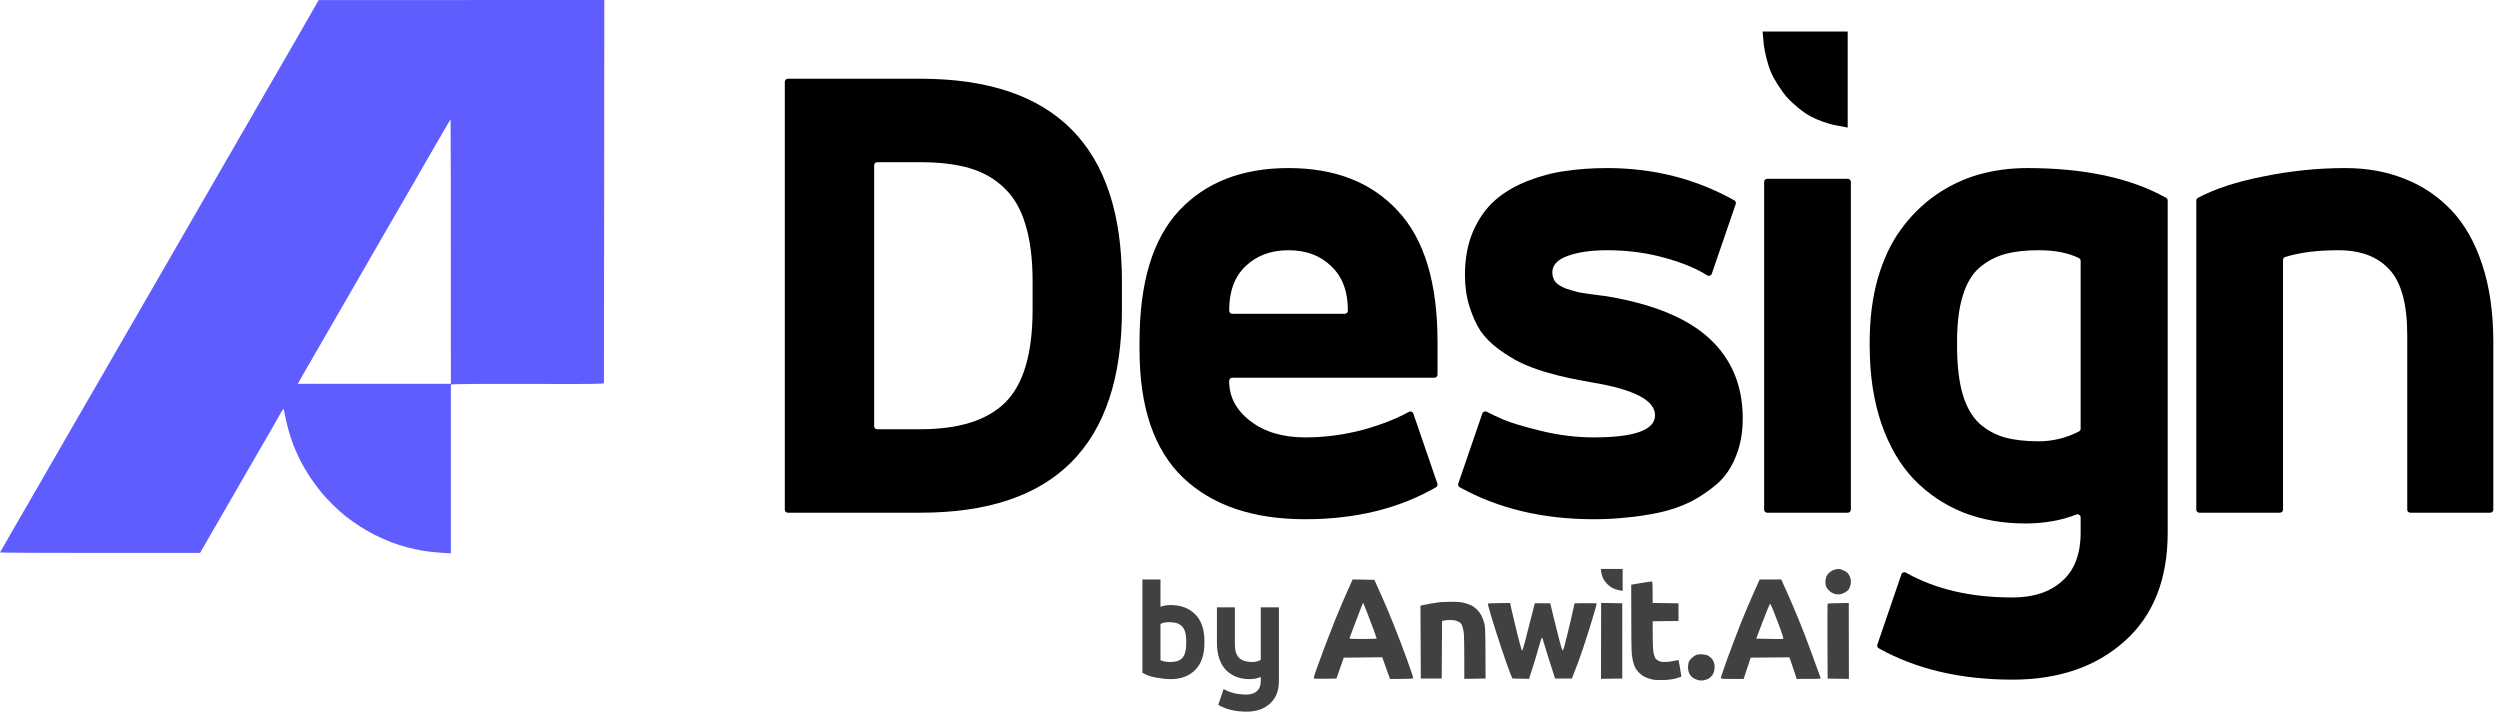 <?xml version="1.0" encoding="utf-8"?>
<svg xmlns="http://www.w3.org/2000/svg" fill="none" height="100%" overflow="visible" preserveAspectRatio="none" style="display: block;" viewBox="0 0 320 92" width="100%">
<g id="Group 274">
<path d="M155.768 82.292V77.735H158.064V82.475C158.064 83.292 158.25 83.875 158.621 84.223C158.998 84.565 159.543 84.736 160.256 84.736C160.691 84.736 161.065 84.64 161.378 84.449V77.735H163.7V87.171C163.7 88.418 163.317 89.383 162.552 90.067C161.787 90.751 160.789 91.093 159.56 91.093C158.151 91.093 156.942 90.803 155.934 90.224L156.621 88.189C157.421 88.664 158.401 88.902 159.56 88.902C160.117 88.902 160.557 88.757 160.882 88.467C161.213 88.177 161.378 87.745 161.378 87.171V86.641C161.001 86.832 160.508 86.928 159.899 86.928C159.308 86.928 158.766 86.832 158.273 86.641C157.78 86.455 157.345 86.177 156.968 85.806C156.592 85.435 156.296 84.951 156.081 84.353C155.873 83.75 155.768 83.063 155.768 82.292Z" fill="#414141" id="Vector"/>
<path d="M146.228 86.11V74.169H148.541V77.665C148.906 77.521 149.341 77.448 149.846 77.448C151.144 77.448 152.188 77.84 152.977 78.622C153.771 79.405 154.168 80.559 154.168 82.084V82.292C154.168 83.788 153.78 84.936 153.003 85.736C152.226 86.531 151.173 86.928 149.846 86.928C149.33 86.928 148.727 86.867 148.037 86.745C147.347 86.629 146.744 86.418 146.228 86.11ZM148.541 84.501C148.866 84.658 149.272 84.736 149.759 84.736C150.112 84.736 150.408 84.701 150.646 84.632C150.889 84.562 151.104 84.441 151.289 84.266C151.475 84.087 151.611 83.835 151.698 83.51C151.791 83.185 151.837 82.779 151.837 82.292V82.084C151.837 81.585 151.785 81.17 151.681 80.84C151.576 80.509 151.42 80.26 151.211 80.092C151.008 79.918 150.785 79.799 150.541 79.735C150.298 79.672 150.005 79.64 149.663 79.64C149.17 79.64 148.796 79.718 148.541 79.875V84.501Z" fill="#414141" id="Vector_2"/>
<path clip-rule="evenodd" d="M173.599 79.399C174.034 78.252 174.411 77.272 174.444 77.239C174.469 77.197 174.503 77.18 174.511 77.197C174.52 77.214 174.796 77.9 175.114 78.729C175.432 79.558 175.817 80.562 175.96 80.973C176.102 81.375 176.219 81.718 176.219 81.743C176.219 81.768 175.424 81.785 174.461 81.785C172.82 81.785 172.703 81.776 172.753 81.643C172.778 81.559 173.155 80.554 173.599 79.399ZM225.649 79.508L224.795 81.743C227.408 81.81 228.203 81.802 228.253 81.768C228.303 81.726 228.153 81.224 227.86 80.429C227.592 79.725 227.215 78.737 227.022 78.235C226.821 77.733 226.621 77.306 226.579 77.297C226.528 77.281 226.11 78.277 225.649 79.508ZM204.953 73.229C204.987 73.447 205.079 73.79 205.179 73.999C205.271 74.208 205.514 74.543 205.707 74.744C205.908 74.945 206.251 75.196 206.485 75.305C206.711 75.414 207.08 75.531 207.306 75.565L207.699 75.632V72.827H204.911L204.953 73.229ZM234.608 72.986C234.424 73.078 234.172 73.254 234.047 73.388C233.921 73.522 233.779 73.756 233.737 73.924C233.687 74.083 233.645 74.351 233.645 74.526C233.645 74.702 233.695 74.962 233.762 75.113C233.821 75.263 234.013 75.506 234.181 75.657C234.348 75.808 234.65 75.966 234.842 76.025C235.035 76.075 235.328 76.1 235.487 76.075C235.654 76.059 235.964 75.941 236.182 75.816C236.466 75.657 236.626 75.498 236.743 75.238C236.835 75.037 236.91 74.702 236.91 74.468C236.919 74.183 236.852 73.924 236.718 73.672C236.567 73.379 236.416 73.237 236.073 73.061C235.788 72.911 235.487 72.827 235.278 72.827C235.093 72.835 234.792 72.902 234.608 72.986ZM170.894 79.366C171.372 78.185 172.067 76.536 172.452 75.699L173.138 74.166L175.918 74.217L176.73 76.017C177.182 77.005 177.919 78.754 178.379 79.91C178.84 81.057 179.593 83.041 180.062 84.322C180.523 85.603 180.899 86.7 180.899 86.775C180.899 86.876 180.682 86.901 177.927 86.909L176.923 84.129L172 84.18L171.062 86.859L169.68 86.876C168.927 86.884 168.257 86.876 168.199 86.851C168.123 86.825 168.182 86.566 168.416 85.913C168.554 85.542 168.834 84.776 169.113 84.01L169.113 84.01L169.387 83.259C169.747 82.288 170.426 80.538 170.894 79.366ZM224.715 75.34C224.594 75.61 224.456 75.917 224.318 76.226C223.967 77.005 223.305 78.57 222.853 79.701C222.409 80.831 221.639 82.849 221.145 84.197C220.66 85.544 220.258 86.708 220.258 86.775C220.258 86.884 220.475 86.901 221.723 86.901H223.188L224.084 84.18L229.049 84.138C229.417 85.21 229.626 85.829 229.752 86.206L229.97 86.901C232.272 86.909 232.967 86.884 233.009 86.859C233.042 86.834 233.034 86.733 232.984 86.624C232.954 86.553 232.793 86.111 232.583 85.53L232.583 85.53C232.497 85.293 232.403 85.033 232.305 84.766C231.979 83.845 231.368 82.204 230.957 81.124C230.539 80.044 229.869 78.403 229.467 77.482C229.074 76.561 228.58 75.439 228.37 74.995L228.002 74.175H225.239L225.097 74.485C225.051 74.591 224.903 74.921 224.715 75.34ZM209.064 74.794C209.206 74.769 209.742 74.677 210.244 74.594C210.755 74.51 211.257 74.434 211.358 74.426C211.385 74.425 211.407 74.424 211.427 74.431C211.542 74.476 211.542 74.818 211.542 77.18V77.18L214.849 77.222V79.483L211.542 79.525L211.55 81.35C211.55 82.623 211.592 83.317 211.676 83.669C211.743 83.945 211.86 84.247 211.944 84.331C212.028 84.414 212.203 84.54 212.337 84.615C212.497 84.691 212.806 84.741 213.133 84.732C213.434 84.732 213.945 84.674 214.263 84.598C214.59 84.523 214.858 84.473 214.858 84.49C214.864 84.496 214.92 84.815 214.994 85.237L215.05 85.553C215.151 86.13 215.226 86.608 215.209 86.616C215.202 86.623 215.006 86.683 214.751 86.762L214.598 86.809C214.179 86.943 213.727 87.01 213.007 87.043C212.388 87.068 211.818 87.043 211.5 86.976C211.224 86.918 210.797 86.775 210.546 86.658C210.303 86.532 209.918 86.248 209.709 86.013C209.441 85.729 209.265 85.427 209.139 85.05C209.039 84.757 208.913 84.155 208.871 83.711C208.821 83.276 208.788 81.099 208.796 74.845L209.064 74.794ZM184.374 77.072C184.24 77.088 183.88 77.139 183.579 77.189C183.285 77.231 182.766 77.323 182.431 77.398L181.82 77.515L181.862 86.851H184.541L184.583 79.483C185.01 79.382 185.37 79.357 185.655 79.357C185.94 79.357 186.316 79.416 186.492 79.491C186.668 79.558 186.877 79.684 186.961 79.759C187.045 79.843 187.162 80.094 187.229 80.32C187.287 80.555 187.363 80.931 187.38 81.157C187.405 81.392 187.421 82.773 187.43 84.238V86.892L190.151 86.851C190.142 80.864 190.126 80.32 190 79.818C189.916 79.5 189.757 79.047 189.64 78.813C189.523 78.587 189.272 78.235 189.079 78.043C188.887 77.85 188.543 77.591 188.309 77.482C188.083 77.373 187.647 77.222 187.346 77.147C186.986 77.063 186.45 77.021 185.713 77.03C185.119 77.038 184.516 77.055 184.374 77.072ZM190.913 79.006C190.653 78.143 190.444 77.382 190.444 77.314C190.435 77.214 190.687 77.197 193.29 77.18L193.508 78.168C193.625 78.704 193.952 80.086 194.236 81.224C194.53 82.363 194.789 83.301 194.823 83.301C194.856 83.292 195.007 82.849 195.149 82.313C195.3 81.769 195.651 80.404 196.455 77.222H198.431L198.866 79.022C199.109 80.019 199.444 81.35 199.612 81.995C199.779 82.639 199.955 83.209 199.988 83.251C200.03 83.301 200.114 83.15 200.198 82.874C200.265 82.623 200.499 81.718 200.708 80.864C200.918 80.019 201.186 78.847 201.546 77.222L202.944 77.206C203.714 77.189 204.359 77.214 204.375 77.248C204.392 77.281 204.149 78.177 203.823 79.232C203.505 80.295 202.969 81.986 202.626 82.999C202.291 84.012 201.83 85.293 201.202 86.851H199.051L198.448 84.967C198.113 83.937 197.753 82.757 197.636 82.355C197.527 81.953 197.41 81.618 197.376 81.618C197.343 81.618 197.242 81.877 197.15 82.187C197.066 82.497 196.874 83.167 196.723 83.669C196.581 84.18 196.296 85.109 195.718 86.892L193.592 86.851L193.307 86.181C193.156 85.812 192.654 84.406 192.202 83.041C191.75 81.685 191.164 79.868 190.913 79.006ZM204.936 82.037L204.928 86.892L207.649 86.851V77.222L204.945 77.172L204.936 82.037ZM233.913 82.129C233.905 79.525 233.913 77.348 233.93 77.298C233.955 77.231 234.365 77.197 236.642 77.18L236.659 86.901L233.938 86.859L233.913 82.129ZM217.11 83.828C216.976 83.887 216.716 84.071 216.54 84.23C216.356 84.389 216.189 84.64 216.138 84.808C216.097 84.967 216.063 85.268 216.063 85.478C216.063 85.678 216.138 86.013 216.231 86.206C216.331 86.415 216.532 86.65 216.716 86.767C216.884 86.884 217.193 87.01 217.403 87.06C217.654 87.116 217.905 87.116 218.156 87.06C218.366 87.01 218.617 86.918 218.726 86.851C218.826 86.784 219.002 86.624 219.119 86.499C219.228 86.373 219.37 86.08 219.42 85.854C219.471 85.62 219.487 85.285 219.462 85.101C219.437 84.916 219.337 84.64 219.245 84.49C219.153 84.339 218.935 84.121 218.767 84.004C218.533 83.853 218.307 83.786 217.905 83.753C217.545 83.728 217.277 83.753 217.11 83.828Z" fill="#414141" fill-rule="evenodd" id="Subtract"/>
<g id="Design">
<path d="M281.519 65.626C281.302 65.626 281.126 65.45 281.126 65.233V25.669C281.126 25.525 281.204 25.393 281.33 25.326C283.473 24.181 286.243 23.272 289.64 22.598C293.145 21.875 296.665 21.513 300.198 21.513C302.98 21.513 305.512 21.972 307.794 22.89C310.075 23.781 312.065 25.116 313.762 26.897C315.459 28.678 316.781 31.001 317.726 33.867C318.672 36.732 319.145 40.029 319.145 43.758V65.233C319.145 65.45 318.969 65.626 318.752 65.626H308.521C308.304 65.626 308.128 65.45 308.128 65.233V42.881C308.128 38.958 307.376 36.176 305.874 34.534C304.372 32.865 302.188 32.03 299.322 32.03C296.591 32.03 294.315 32.321 292.493 32.902C292.333 32.953 292.227 33.103 292.227 33.271V65.233C292.227 65.45 292.051 65.626 291.834 65.626H281.519Z" fill="black" id="Vector_3"/>
<path d="M239.32 44.258V43.758C239.32 40.78 239.668 38.068 240.363 35.619C241.087 33.143 242.074 31.056 243.326 29.359C244.578 27.634 246.053 26.174 247.75 24.977C249.475 23.781 251.312 22.904 253.259 22.348C255.235 21.791 257.307 21.513 259.477 21.513C266.799 21.513 272.729 22.784 277.267 25.324C277.39 25.393 277.465 25.523 277.465 25.664V68.172C277.465 74.154 275.629 78.786 271.956 82.069C268.283 85.352 263.498 86.994 257.599 86.994C250.969 86.994 245.262 85.656 240.478 82.98C240.314 82.888 240.24 82.692 240.301 82.514L243.379 73.513C243.459 73.277 243.737 73.175 243.954 73.297C247.714 75.417 252.263 76.477 257.599 76.477C260.27 76.477 262.385 75.781 263.943 74.39C265.529 72.999 266.322 70.926 266.322 68.172V66.232C266.322 65.947 266.028 65.756 265.763 65.861C263.839 66.622 261.66 67.003 259.227 67.003C256.334 67.003 253.676 66.53 251.256 65.584C248.863 64.611 246.776 63.206 244.996 61.369C243.215 59.505 241.824 57.126 240.822 54.233C239.821 51.311 239.32 47.986 239.32 44.258ZM250.505 44.258C250.505 46.734 250.741 48.793 251.214 50.435C251.687 52.049 252.397 53.301 253.343 54.191C254.316 55.053 255.401 55.652 256.598 55.986C257.794 56.319 259.241 56.486 260.938 56.486C262.753 56.486 264.479 56.064 266.115 55.219C266.243 55.152 266.322 55.019 266.322 54.875V33.389C266.322 33.246 266.244 33.113 266.117 33.048C264.78 32.37 263.054 32.03 260.938 32.03C259.241 32.03 257.794 32.197 256.598 32.531C255.401 32.865 254.316 33.449 253.343 34.284C252.397 35.118 251.687 36.329 251.214 37.915C250.741 39.473 250.505 41.42 250.505 43.758V44.258Z" fill="black" id="Vector_4"/>
<path d="M186.838 62.364C186.672 62.272 186.598 62.075 186.659 61.896L189.739 52.925C189.819 52.693 190.089 52.59 190.306 52.705C190.912 53.024 191.609 53.352 192.396 53.69C193.37 54.108 194.984 54.594 197.238 55.151C199.519 55.707 201.773 55.986 203.999 55.986C209.229 55.986 211.844 55.039 211.844 53.148C211.844 51.256 209.201 49.864 203.915 48.974C202.663 48.752 201.634 48.557 200.827 48.39C200.02 48.223 198.99 47.959 197.738 47.597C196.486 47.208 195.429 46.804 194.567 46.387C193.732 45.969 192.828 45.413 191.854 44.717C190.88 43.994 190.101 43.215 189.517 42.38C188.96 41.518 188.487 40.474 188.098 39.25C187.708 38.026 187.514 36.677 187.514 35.202C187.514 33.087 187.861 31.223 188.557 29.61C189.28 27.968 190.212 26.646 191.353 25.645C192.494 24.643 193.871 23.823 195.485 23.183C197.099 22.543 198.726 22.111 200.368 21.889C202.037 21.639 203.818 21.513 205.71 21.513C211.661 21.513 217.089 22.893 221.996 25.651C222.16 25.744 222.234 25.941 222.173 26.119L219.112 35.034C219.026 35.284 218.723 35.38 218.501 35.237C217.227 34.416 215.509 33.695 213.347 33.074C210.954 32.378 208.408 32.03 205.71 32.03C203.706 32.03 202.037 32.267 200.702 32.74C199.366 33.213 198.698 33.922 198.698 34.868C198.698 35.341 198.837 35.758 199.116 36.12C199.422 36.454 199.881 36.732 200.493 36.955C201.105 37.15 201.634 37.303 202.079 37.414C202.524 37.497 203.164 37.595 203.999 37.706C204.861 37.817 205.404 37.887 205.626 37.915C211.608 38.916 216.004 40.725 218.814 43.34C221.652 45.955 223.071 49.364 223.071 53.565C223.071 55.373 222.779 56.987 222.194 58.406C221.638 59.825 220.845 60.994 219.816 61.912C218.786 62.802 217.659 63.567 216.435 64.207C215.211 64.819 213.834 65.292 212.304 65.626C210.801 65.932 209.396 66.141 208.088 66.252C206.781 66.391 205.417 66.461 203.999 66.461C197.475 66.461 191.754 65.095 186.838 62.364Z" fill="black" id="Vector_5"/>
<path d="M145.859 44.759V43.758C145.859 36.19 147.542 30.597 150.909 26.98C154.303 23.336 158.978 21.513 164.932 21.513C170.886 21.513 175.546 23.336 178.912 26.98C182.307 30.597 184.004 36.19 184.004 43.758V47.955C184.004 48.172 183.828 48.348 183.611 48.348H157.729C157.512 48.348 157.336 48.524 157.336 48.741V48.807C157.336 50.81 158.24 52.508 160.049 53.899C161.857 55.29 164.194 55.986 167.06 55.986C169.592 55.986 172.096 55.652 174.572 54.984C176.842 54.346 178.761 53.592 180.33 52.72C180.548 52.599 180.825 52.701 180.906 52.937L183.984 61.901C184.044 62.078 183.973 62.272 183.811 62.365C179.084 65.096 173.5 66.461 167.06 66.461C160.383 66.461 155.18 64.694 151.452 61.16C147.723 57.599 145.859 52.132 145.859 44.759ZM157.336 39.775C157.336 39.992 157.512 40.168 157.729 40.168H172.134C172.351 40.168 172.527 39.992 172.527 39.775V39.709C172.527 37.289 171.818 35.411 170.399 34.075C169.008 32.712 167.185 32.03 164.932 32.03C162.678 32.03 160.842 32.712 159.423 34.075C158.032 35.411 157.336 37.289 157.336 39.709V39.775Z" fill="black" id="Vector_6"/>
<path d="M100.848 65.626C100.631 65.626 100.455 65.45 100.455 65.233V10.472C100.455 10.255 100.631 10.079 100.848 10.079H117.816C135.01 10.079 143.608 18.731 143.608 36.037V39.626C143.608 56.96 135.01 65.626 117.816 65.626H100.848ZM111.89 54.549C111.89 54.767 112.066 54.943 112.283 54.943H117.816C122.741 54.943 126.358 53.802 128.667 51.52C131.004 49.211 132.173 45.246 132.173 39.626V36.037C132.173 33.144 131.867 30.709 131.254 28.734C130.67 26.758 129.752 25.186 128.5 24.018C127.276 22.849 125.801 22.015 124.076 21.514C122.351 21.013 120.264 20.762 117.816 20.762H112.283C112.066 20.762 111.89 20.939 111.89 21.156V54.549Z" fill="black" id="Vector_7"/>
</g>
<g id="Group 273">
<path d="M226.203 65.626C225.986 65.626 225.81 65.45 225.81 65.233V23.284C225.81 23.067 225.986 22.89 226.203 22.89H236.518C236.735 22.89 236.911 23.067 236.911 23.284V65.233C236.911 65.45 236.735 65.626 236.518 65.626H226.203Z" fill="black" id="Vector_8"/>
<path d="M226.658 9.175C226.266 8.258 225.906 6.754 225.775 5.8L225.611 4.04H236.504V16.328L234.966 16.034C234.083 15.887 232.644 15.374 231.761 14.897C230.845 14.42 229.504 13.32 228.719 12.439C227.966 11.559 227.018 10.092 226.658 9.175Z" fill="black" id="Vector_9"/>
</g>
<g id="Group">
<path clip-rule="evenodd" d="M39.786 1.762C39.243 2.728 38.343 4.293 37.79 5.25C37.676 5.446 37.53 5.699 37.359 5.993C36.698 7.137 35.673 8.908 34.809 10.406C34.587 10.789 34.36 11.184 34.133 11.576C33.244 13.116 32.375 14.621 32.024 15.234C31.574 16.012 30.637 17.634 29.943 18.843C29.502 19.602 28.995 20.482 28.585 21.192C28.342 21.614 28.133 21.977 27.993 22.218C27.828 22.503 27.569 22.953 27.272 23.468C26.893 24.123 26.454 24.885 26.071 25.546C25.585 26.392 24.933 27.518 24.397 28.442C24.18 28.818 23.981 29.16 23.821 29.437L23.684 29.674C23.124 30.642 22.295 32.075 21.768 32.999C21.187 34.002 19.978 36.093 19.087 37.639C18.196 39.186 16.687 41.802 15.731 43.452C14.784 45.102 13.612 47.127 13.134 47.952C12.974 48.228 12.699 48.704 12.353 49.302C11.666 50.489 10.7 52.159 9.797 53.717C9.359 54.477 8.882 55.305 8.412 56.123C7.43 57.828 6.476 59.486 5.962 60.373C5.69 60.843 5.306 61.51 4.866 62.273C4.077 63.639 3.113 65.311 2.306 66.701C1.957 67.309 1.623 67.887 1.324 68.406C0.556 69.739 0.014 70.68 1.52322e-05 70.714C-0.019 70.751 5.728 70.779 12.787 70.779H25.602C26.427 69.364 27.599 67.329 28.743 65.342C29.285 64.401 29.904 63.33 30.476 62.34C31.113 61.238 31.692 60.236 32.043 59.623C32.422 58.97 32.838 58.251 33.182 57.655C33.449 57.191 33.674 56.802 33.805 56.577C34.105 56.061 34.64 55.133 34.996 54.514C35.352 53.895 35.783 53.145 35.943 52.855C36.112 52.555 36.262 52.32 36.29 52.339C36.309 52.349 36.402 52.733 36.487 53.202C36.562 53.67 36.777 54.533 36.946 55.123C37.115 55.714 37.415 56.605 37.602 57.092C37.799 57.58 38.174 58.423 38.455 58.967C38.727 59.511 39.243 60.392 39.599 60.936C39.946 61.48 40.583 62.342 40.996 62.858C41.408 63.373 42.149 64.18 42.627 64.639C43.115 65.108 43.846 65.764 44.258 66.092C44.671 66.42 45.449 66.973 45.993 67.329C46.536 67.686 47.483 68.229 48.102 68.529C48.721 68.839 49.63 69.233 50.117 69.42C50.605 69.608 51.496 69.889 52.086 70.048C52.677 70.198 53.633 70.414 54.196 70.507C54.767 70.601 55.789 70.714 56.474 70.751L57.711 70.826V49.217C58.18 49.142 62.595 49.124 67.817 49.142C76.198 49.17 77.304 49.152 77.304 49.03C77.304 48.955 77.314 37.893 77.332 24.44L77.351 -0L40.79 0.009L39.786 1.762ZM52.508 24.187C53.23 22.922 54.683 20.4 55.733 18.59C56.783 16.772 57.655 15.281 57.674 15.281C57.692 15.281 57.711 22.893 57.711 49.124H38.118L38.371 48.683C38.502 48.43 38.812 47.896 39.055 47.483C39.299 47.071 40.48 45.027 41.68 42.937C42.88 40.846 44.146 38.652 44.493 38.062C44.84 37.471 45.927 35.596 46.902 33.89C47.886 32.193 49.246 29.831 49.93 28.64C50.455 27.746 51.243 26.38 51.913 25.219C52.128 24.846 52.33 24.495 52.508 24.187Z" fill="#605DFF" fill-rule="evenodd" id="Subtract_2"/>
</g>
</g>
</svg>